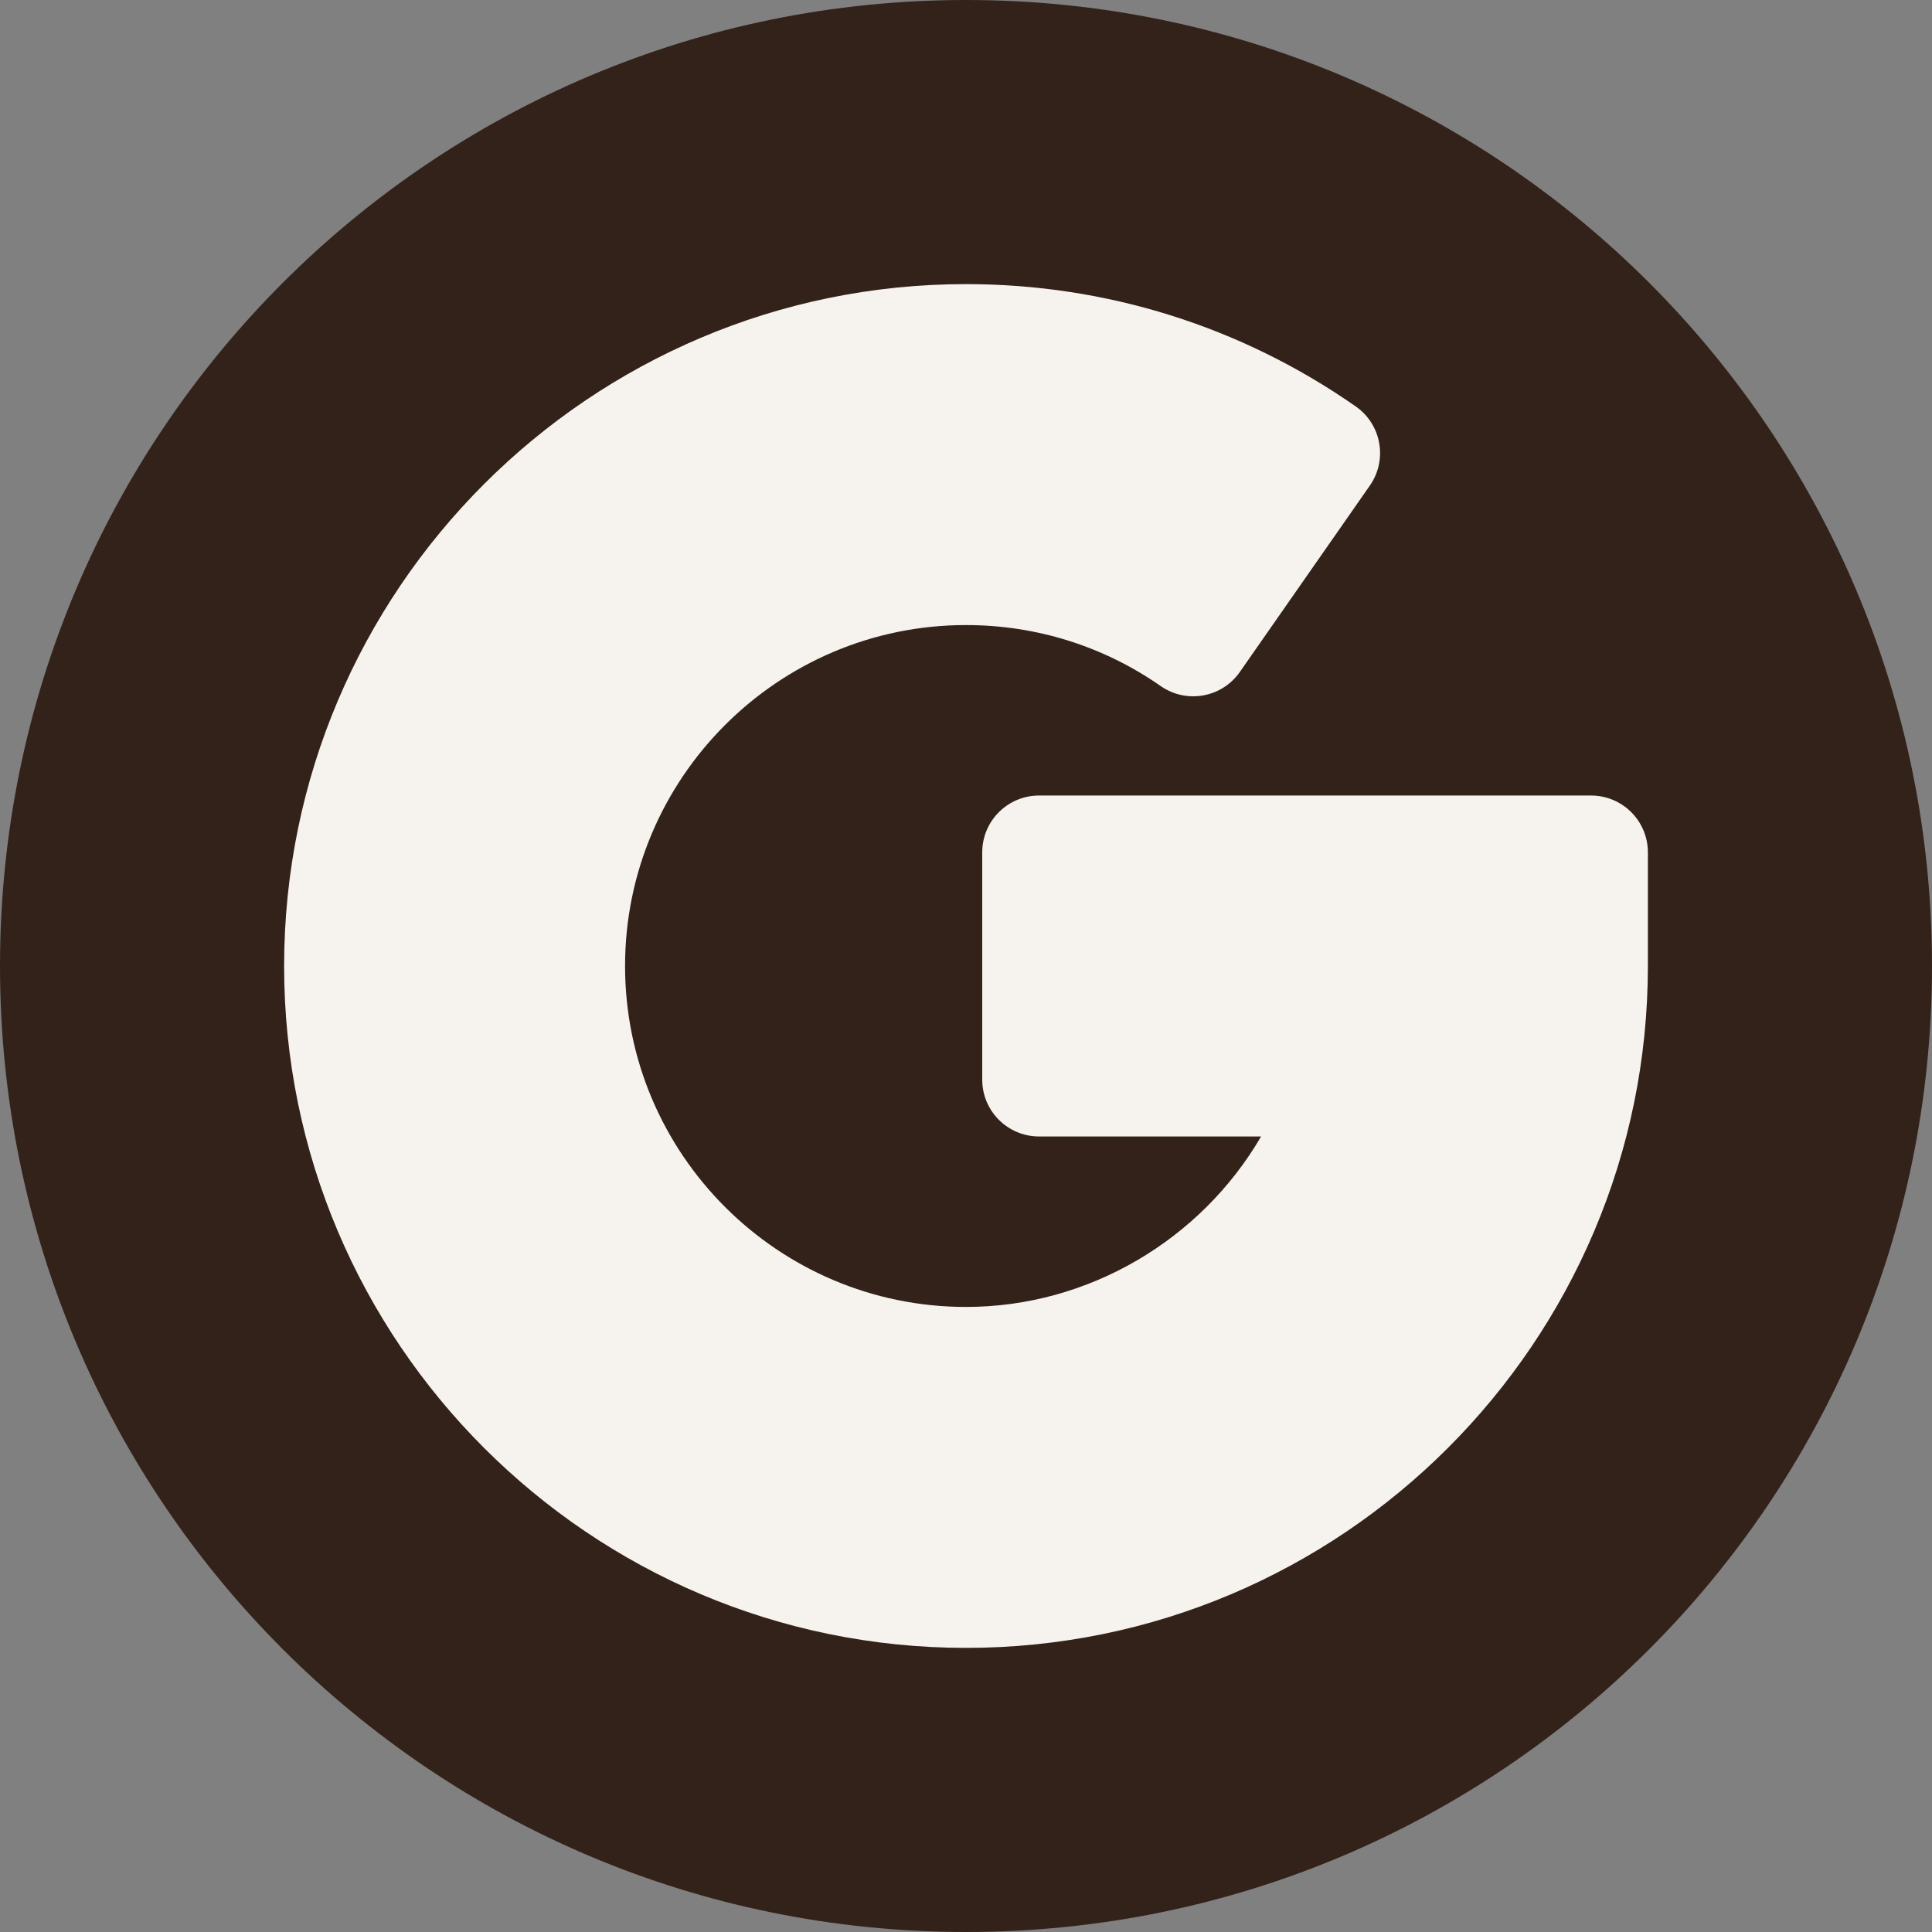 <?xml version="1.0" encoding="UTF-8" standalone="no"?><svg xmlns="http://www.w3.org/2000/svg" xmlns:xlink="http://www.w3.org/1999/xlink" fill="#332219" height="510" preserveAspectRatio="xMidYMid meet" version="1" viewBox="1.0 1.0 510.0 510.0" width="510" zoomAndPan="magnify"><rect x="1.0" y="1.0" width="510.0" height="510.0" fill="#808080" stroke="none"/><g><g><g><g id="change1_1"><path d="M256,511C115.07,511,1,396.951,1,256C1,115.069,115.05,1,256,1c140.931,0,255,114.05,255,255 C511,396.932,396.951,511,256,511z"/></g><g id="change2_1"><path d="M256,436c-99.252,0-180-80.748-180-180c0-99.252,80.748-180,180-180 c37.023,0,72.602,11.165,102.888,32.289c6.79,4.737,8.461,14.09,3.722,20.885l-34.326,49.212 c-4.738,6.791-14.09,8.459-20.885,3.721C292.293,171.569,274.52,166,256,166c-49.626,0-90,40.374-90,90s40.374,90,90,90 c32.357,0,62.021-17.756,77.897-45h-58.611c-8.284,0-15-6.716-15-15v-60c0-8.284,6.716-15,15-15H421c8.284,0,15,6.716,15,15v30 C436,355.252,355.252,436,256,436z" fill="#f6f3ee"/></g></g></g></g></svg>